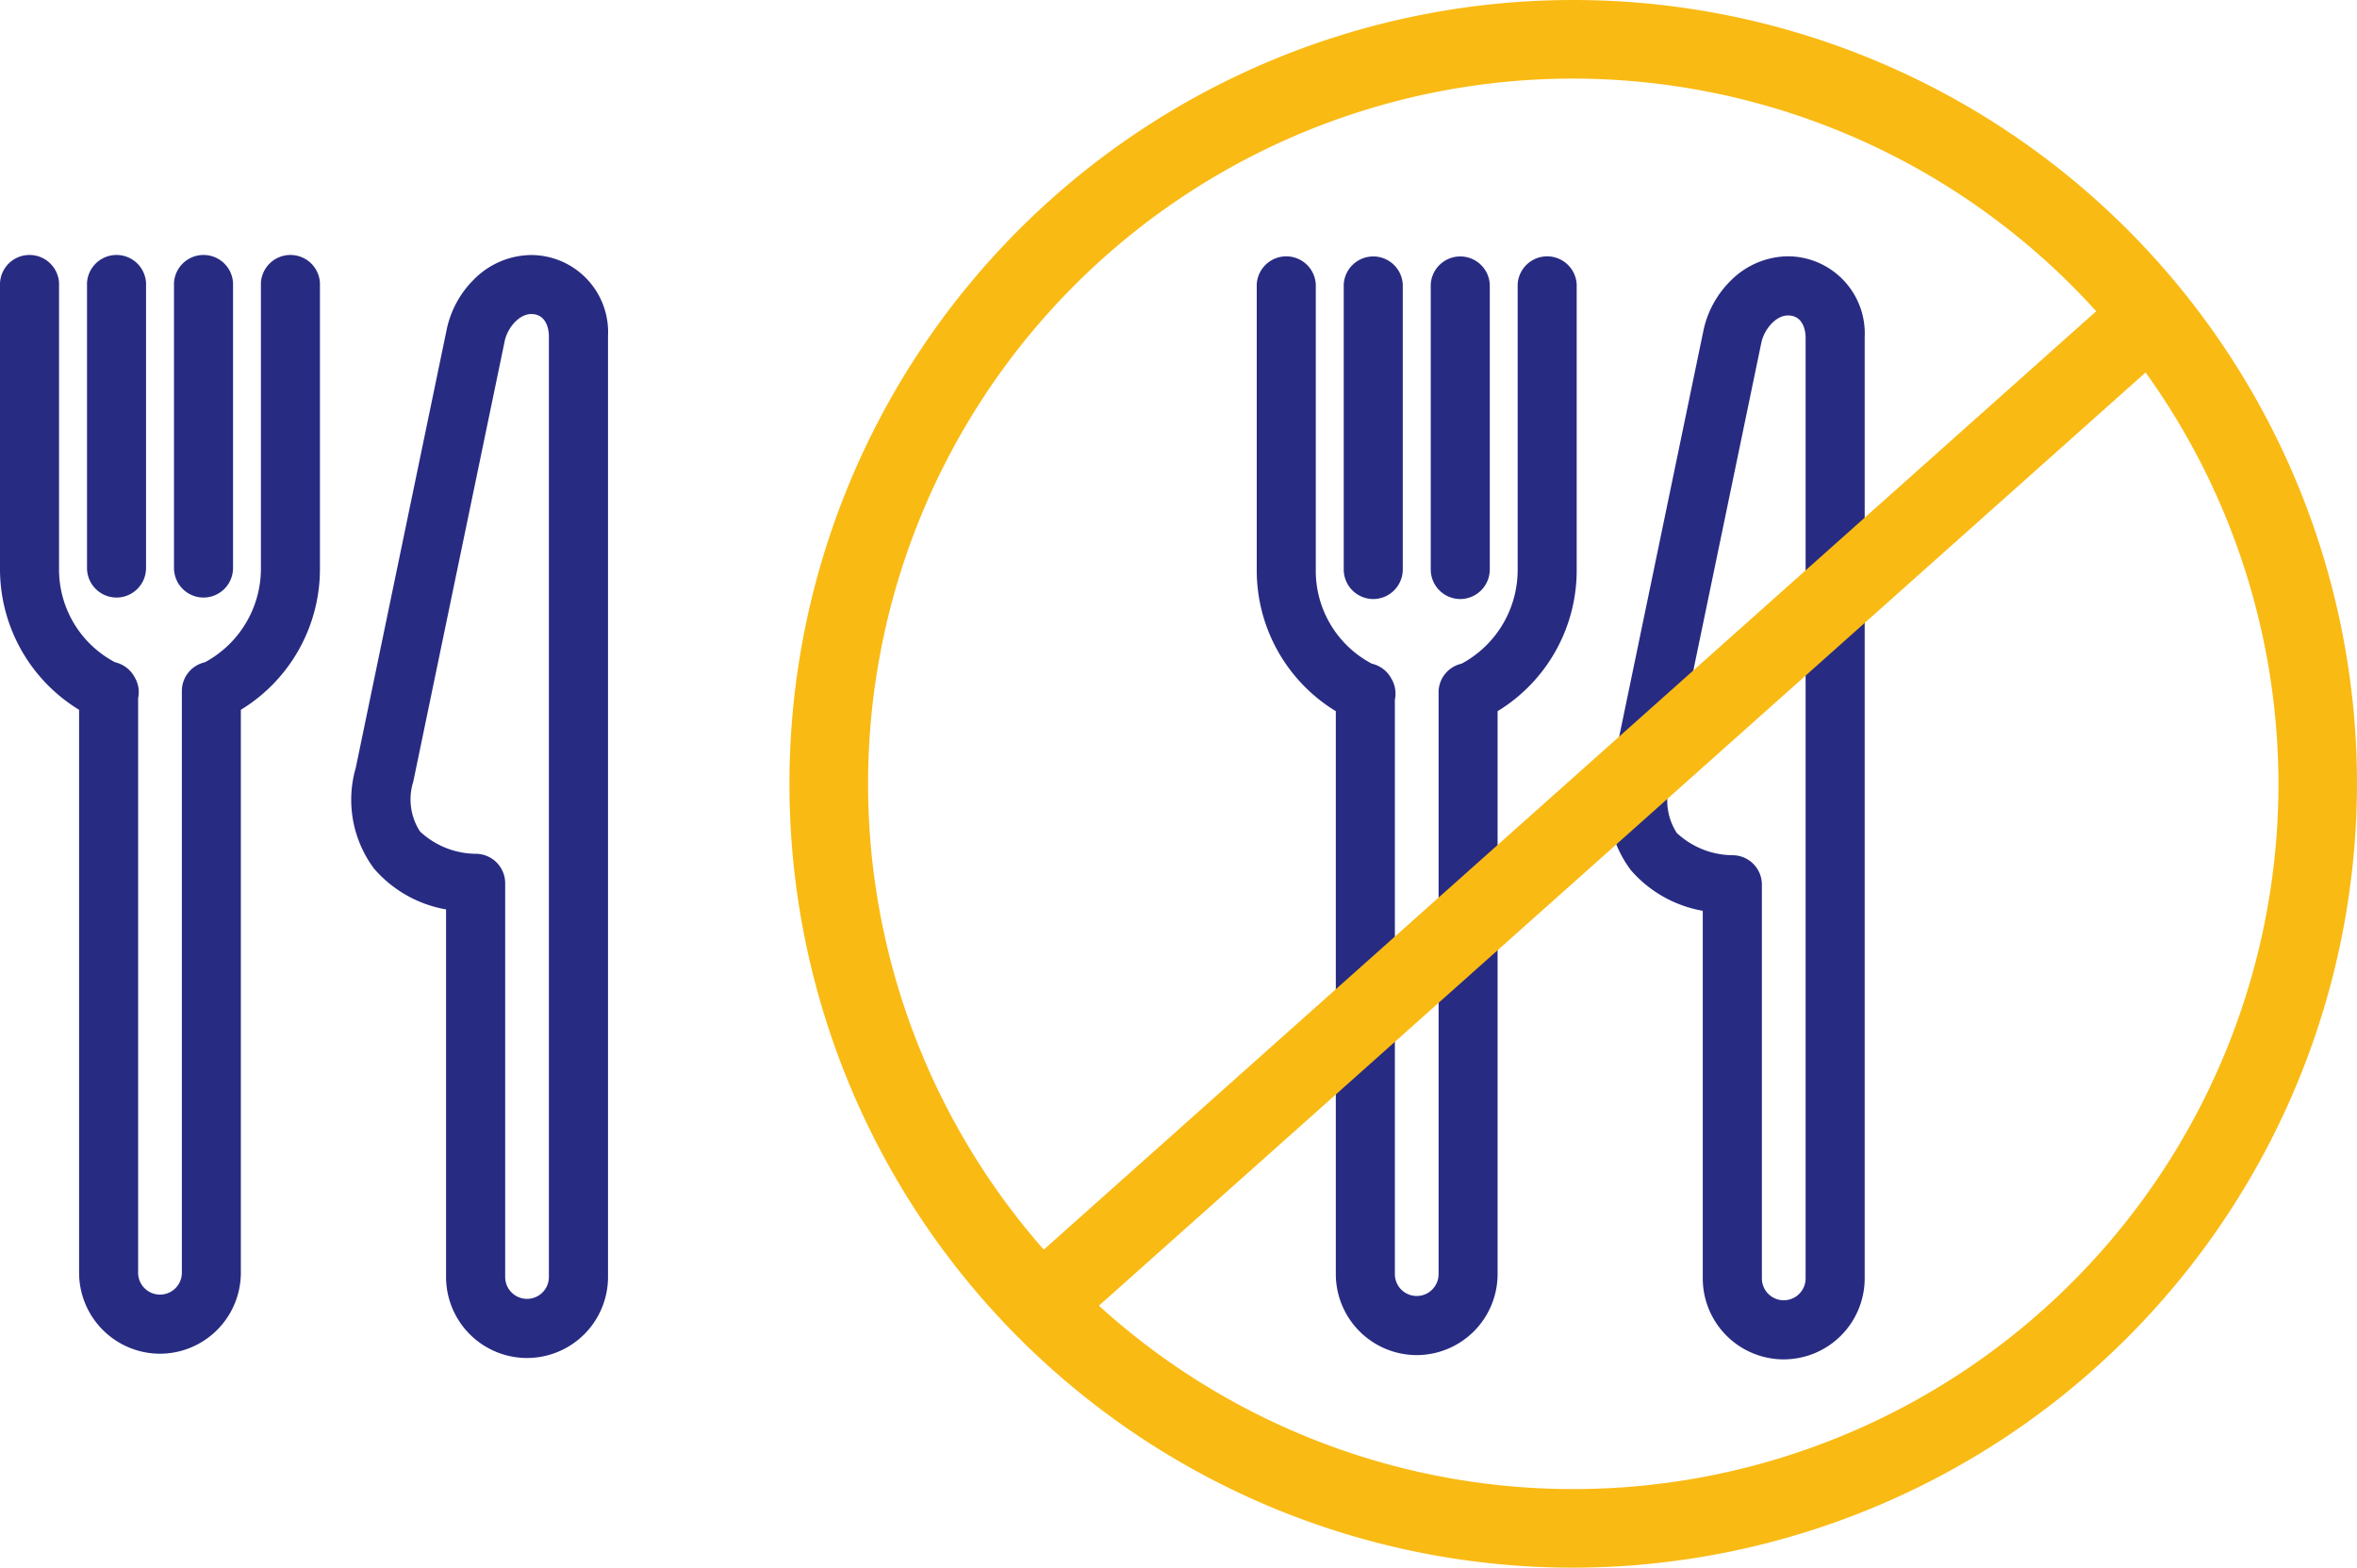 <svg xmlns="http://www.w3.org/2000/svg" xmlns:xlink="http://www.w3.org/1999/xlink" width="115.779" height="77" viewBox="0 0 115.779 77">
  <defs>
    <clipPath id="clip-path">
      <rect id="Rectangle_454" data-name="Rectangle 454" width="115.779" height="77" fill="none"/>
    </clipPath>
  </defs>
  <g id="Group_1696" data-name="Group 1696" transform="translate(0 0)">
    <g id="Group_1695" data-name="Group 1695" transform="translate(0 0)" clip-path="url(#clip-path)">
      <path id="Path_1339" data-name="Path 1339" d="M6.522,30.974a.922.922,0,0,0,.922-.922v-14a.922.922,0,1,0-1.844,0v14a.922.922,0,0,0,.922.922" transform="translate(-0.797 -2.153)" fill="#282b82"/>
      <path id="Path_1340" data-name="Path 1340" d="M6.435,31.415a1.453,1.453,0,0,1-1.452-1.451v-14a1.452,1.452,0,0,1,2.9,0v14a1.453,1.453,0,0,1-1.451,1.451m0-15.841a.392.392,0,0,0-.392.392v14a.392.392,0,1,0,.783,0v-14a.392.392,0,0,0-.391-.392" transform="translate(-0.709 -2.065)" fill="#282b82"/>
      <path id="Path_1341" data-name="Path 1341" d="M11.505,30.974a.922.922,0,0,0,.922-.922v-14a.922.922,0,0,0-1.844,0v14a.922.922,0,0,0,.922.922" transform="translate(-1.506 -2.153)" fill="#282b82"/>
      <path id="Path_1342" data-name="Path 1342" d="M11.417,31.415a1.453,1.453,0,0,1-1.452-1.451v-14a1.452,1.452,0,0,1,2.9,0v14a1.453,1.453,0,0,1-1.451,1.451m0-15.841a.392.392,0,0,0-.392.392v14a.392.392,0,1,0,.783,0v-14a.392.392,0,0,0-.391-.392" transform="translate(-1.418 -2.065)" fill="#282b82"/>
      <path id="Path_1343" data-name="Path 1343" d="M14.36,15.133a.922.922,0,0,0-.922.922v14a5.718,5.718,0,0,1-3.109,5.137.923.923,0,0,0-.775.91V64.668a1.6,1.6,0,0,1-3.208,0V36.389a.993.993,0,0,0-.775-1.2,5.71,5.71,0,0,1-3.109-5.137v-14a.922.922,0,1,0-1.843,0v14A7.561,7.561,0,0,0,4.5,36.711V64.668a3.448,3.448,0,0,0,6.9,0V36.711a7.574,7.574,0,0,0,3.885-6.658v-14a.922.922,0,0,0-.922-.922" transform="translate(-0.088 -2.153)" fill="#282b82"/>
      <path id="Path_1344" data-name="Path 1344" d="M7.863,68.556a3.982,3.982,0,0,1-3.978-3.977V36.929A8.1,8.1,0,0,1,0,29.964v-14a1.452,1.452,0,0,1,2.9,0v14a5.151,5.151,0,0,0,2.753,4.63,1.459,1.459,0,0,1,.963.738,1.434,1.434,0,0,1,.169,1.028V64.579a1.074,1.074,0,0,0,2.148,0V36.011a1.443,1.443,0,0,1,1.13-1.416,5.225,5.225,0,0,0,2.753-4.631v-14a1.452,1.452,0,0,1,2.9,0v14a8.1,8.1,0,0,1-3.885,6.964V64.579a3.982,3.982,0,0,1-3.977,3.977M1.452,15.574a.392.392,0,0,0-.392.392v14a7.029,7.029,0,0,0,3.609,6.194l.275.15V64.579a2.918,2.918,0,1,0,5.835,0V36.308l.275-.151a7.029,7.029,0,0,0,3.608-6.193v-14a.392.392,0,1,0-.783,0v14a6.287,6.287,0,0,1-3.4,5.61l-.153.05a.393.393,0,0,0-.329.387V64.579a2.134,2.134,0,0,1-4.269,0l.018-28.415a.391.391,0,0,0-.046-.307.417.417,0,0,0-.3-.234l-.153-.049a6.2,6.2,0,0,1-3.4-5.61v-14a.392.392,0,0,0-.391-.392" transform="translate(0 -2.065)" fill="#282b82"/>
      <path id="Path_1345" data-name="Path 1345" d="M29.051,15.216a3.488,3.488,0,0,0-2.444,1.052,4.306,4.306,0,0,0-1.19,2.191l0,.009L20.95,39.983v0a5.156,5.156,0,0,0,.794,4.516,5.816,5.816,0,0,0,3.651,1.89v18.5a3.448,3.448,0,1,0,6.9,0V18.655a3.271,3.271,0,0,0-3.24-3.439m-.208,51.276a1.606,1.606,0,0,1-1.6-1.6V45.551a.915.915,0,0,0-.913-.922H26.32a4.588,4.588,0,0,1-3.146-1.293,3.443,3.443,0,0,1-.42-2.971v-.009l4.465-21.515v0l0-.005a2.123,2.123,0,0,1,1.829-1.774,1.45,1.45,0,0,1,1.4,1.6V64.888a1.606,1.606,0,0,1-1.6,1.6" transform="translate(-2.955 -2.165)" fill="#282b82"/>
      <path id="Path_1346" data-name="Path 1346" d="M28.756,68.779A3.982,3.982,0,0,1,24.778,64.8V46.745a6.049,6.049,0,0,1-3.534-2,5.654,5.654,0,0,1-.9-4.961l4.463-21.512a4.857,4.857,0,0,1,1.34-2.469,4.011,4.011,0,0,1,2.816-1.2,3.788,3.788,0,0,1,3.771,3.969V64.8a3.982,3.982,0,0,1-3.978,3.978m.208-53.12a2.959,2.959,0,0,0-2.071.9,3.767,3.767,0,0,0-1.043,1.918L21.382,40a4.66,4.66,0,0,0,.687,4.078,5.354,5.354,0,0,0,3.319,1.7l.449.069V64.8a2.918,2.918,0,0,0,5.836,0V18.568a2.753,2.753,0,0,0-2.71-2.909m-.208,51.276A2.136,2.136,0,0,1,26.622,64.8V45.464a.386.386,0,0,0-.112-.278.381.381,0,0,0-.271-.114,5.1,5.1,0,0,1-3.566-1.492,3.9,3.9,0,0,1-.536-3.361l.032-.153,4.46-21.49a2.621,2.621,0,0,1,2.335-2.134,1.974,1.974,0,0,1,1.926,2.125V64.8a2.136,2.136,0,0,1-2.134,2.134M23.165,40.481a2.888,2.888,0,0,0,.335,2.438,4.069,4.069,0,0,0,2.737,1.094,1.447,1.447,0,0,1,1.445,1.452V64.8a1.073,1.073,0,1,0,2.147,0V18.568c0-.109-.025-1.066-.866-1.066-.612,0-1.177.7-1.307,1.335l-.016.082Z" transform="translate(-2.867 -2.077)" fill="#282b82"/>
      <path id="Path_1347" data-name="Path 1347" d="M78.5,31.053a.922.922,0,0,0,.922-.922v-14a.922.922,0,0,0-1.844,0v14a.922.922,0,0,0,.922.922" transform="translate(-11.037 -2.164)" fill="#282b82"/>
      <path id="Path_1348" data-name="Path 1348" d="M78.406,31.5a1.453,1.453,0,0,1-1.451-1.451v-14a1.452,1.452,0,0,1,2.9,0v14A1.453,1.453,0,0,1,78.406,31.5m0-15.841a.392.392,0,0,0-.391.392v14a.392.392,0,1,0,.783,0v-14a.392.392,0,0,0-.392-.392" transform="translate(-10.949 -2.077)" fill="#282b82"/>
      <path id="Path_1349" data-name="Path 1349" d="M83.477,31.053a.922.922,0,0,0,.922-.922v-14a.922.922,0,0,0-1.844,0v14a.922.922,0,0,0,.922.922" transform="translate(-11.746 -2.164)" fill="#282b82"/>
      <path id="Path_1350" data-name="Path 1350" d="M83.39,31.5a1.453,1.453,0,0,1-1.452-1.451v-14a1.452,1.452,0,0,1,2.9,0v14A1.453,1.453,0,0,1,83.39,31.5m0-15.841a.392.392,0,0,0-.392.392v14a.392.392,0,1,0,.783,0v-14a.392.392,0,0,0-.391-.392" transform="translate(-11.658 -2.077)" fill="#282b82"/>
      <path id="Path_1351" data-name="Path 1351" d="M86.333,15.212a.922.922,0,0,0-.922.922v14A5.718,5.718,0,0,1,82.3,35.268a.923.923,0,0,0-.775.91V64.747a1.6,1.6,0,0,1-3.208,0V36.468a.993.993,0,0,0-.775-1.2,5.71,5.71,0,0,1-3.109-5.137v-14a.922.922,0,1,0-1.843,0v14a7.561,7.561,0,0,0,3.885,6.658V64.747a3.448,3.448,0,0,0,6.9,0V36.79a7.574,7.574,0,0,0,3.885-6.658v-14a.922.922,0,0,0-.922-.922" transform="translate(-10.328 -2.164)" fill="#282b82"/>
      <path id="Path_1352" data-name="Path 1352" d="M79.836,68.636a3.982,3.982,0,0,1-3.979-3.977V37.009a8.1,8.1,0,0,1-3.884-6.965v-14a1.452,1.452,0,0,1,2.9,0v14a5.153,5.153,0,0,0,2.753,4.631,1.458,1.458,0,0,1,.962.737,1.432,1.432,0,0,1,.17,1.029V64.659a1.073,1.073,0,1,0,2.147,0V36.091a1.443,1.443,0,0,1,1.131-1.416,5.225,5.225,0,0,0,2.753-4.631v-14a1.452,1.452,0,0,1,2.9,0v14a8.1,8.1,0,0,1-3.885,6.964V64.659a3.982,3.982,0,0,1-3.977,3.977M73.424,15.654a.392.392,0,0,0-.391.392v14a7.027,7.027,0,0,0,3.608,6.194l.275.15V64.659a2.918,2.918,0,1,0,5.836,0V36.388l.275-.151a7.03,7.03,0,0,0,3.608-6.193v-14a.392.392,0,1,0-.783,0v14a6.287,6.287,0,0,1-3.4,5.61l-.154.05a.389.389,0,0,0-.329.387V64.659a2.134,2.134,0,1,1-4.268,0l.018-28.415a.389.389,0,0,0-.046-.306.415.415,0,0,0-.3-.234l-.154-.05a6.2,6.2,0,0,1-3.4-5.61v-14a.392.392,0,0,0-.392-.392" transform="translate(-10.24 -2.077)" fill="#282b82"/>
      <path id="Path_1353" data-name="Path 1353" d="M101.023,15.3a3.487,3.487,0,0,0-2.444,1.052,4.31,4.31,0,0,0-1.191,2.191v.009L92.922,40.063v0a5.158,5.158,0,0,0,.8,4.516,5.816,5.816,0,0,0,3.651,1.89v18.5a3.448,3.448,0,1,0,6.9,0V18.735a3.271,3.271,0,0,0-3.24-3.439m-.207,51.276a1.607,1.607,0,0,1-1.6-1.6V45.631a.914.914,0,0,0-.912-.922h-.007a4.586,4.586,0,0,1-3.146-1.293,3.44,3.44,0,0,1-.42-2.971v-.009l4.465-21.516v0l0-.005a2.123,2.123,0,0,1,1.828-1.774,1.45,1.45,0,0,1,1.4,1.6V64.968a1.606,1.606,0,0,1-1.6,1.6" transform="translate(-13.196 -2.176)" fill="#282b82"/>
      <path id="Path_1354" data-name="Path 1354" d="M100.728,68.858A3.982,3.982,0,0,1,96.75,64.88V46.824a6.054,6.054,0,0,1-3.535-2,5.657,5.657,0,0,1-.9-4.961l4.464-21.518a4.85,4.85,0,0,1,1.336-2.463,4.017,4.017,0,0,1,2.818-1.205,3.788,3.788,0,0,1,3.771,3.969V64.88a3.982,3.982,0,0,1-3.978,3.977m-2.9-50.352-.022.1L93.354,40.082a4.663,4.663,0,0,0,.687,4.078,5.35,5.35,0,0,0,3.319,1.7l.45.069V64.88a2.917,2.917,0,1,0,5.834,0V18.647a2.753,2.753,0,0,0-2.71-2.909,2.964,2.964,0,0,0-2.072.9,3.783,3.783,0,0,0-1.032,1.869m2.9,48.507a2.136,2.136,0,0,1-2.134-2.133V45.543a.387.387,0,0,0-.111-.278.38.38,0,0,0-.273-.114,5.1,5.1,0,0,1-3.566-1.492,3.9,3.9,0,0,1-.537-3.357l.017-.078L98.6,18.651a2.621,2.621,0,0,1,2.334-2.13,1.974,1.974,0,0,1,1.926,2.125V64.88a2.136,2.136,0,0,1-2.134,2.133M95.152,40.489A2.943,2.943,0,0,0,95.473,43a4.069,4.069,0,0,0,2.737,1.094,1.444,1.444,0,0,1,1.444,1.452V64.88a1.074,1.074,0,1,0,2.148,0V18.647c0-.109-.024-1.065-.866-1.065-.6,0-1.16.68-1.3,1.305l-.027.12Z" transform="translate(-13.108 -2.088)" fill="#282b82"/>
      <path id="Path_1355" data-name="Path 1355" d="M83.709,77a38.5,38.5,0,1,1,38.5-38.5A38.552,38.552,0,0,1,83.709,77m0-73.14A34.64,34.64,0,1,0,118.351,38.5,34.686,34.686,0,0,0,83.709,3.86" transform="translate(-6.43 0)" fill="#f9ba14"/>
      <path id="Path_1356" data-name="Path 1356" d="M60.979,67.077a1.929,1.929,0,0,1-1.285-3.37l52.395-46.714a1.93,1.93,0,1,1,2.568,2.881L62.262,66.587a1.921,1.921,0,0,1-1.283.49" transform="translate(-8.401 -2.348)" fill="#f9ba14"/>
    </g>
  </g>
</svg>
